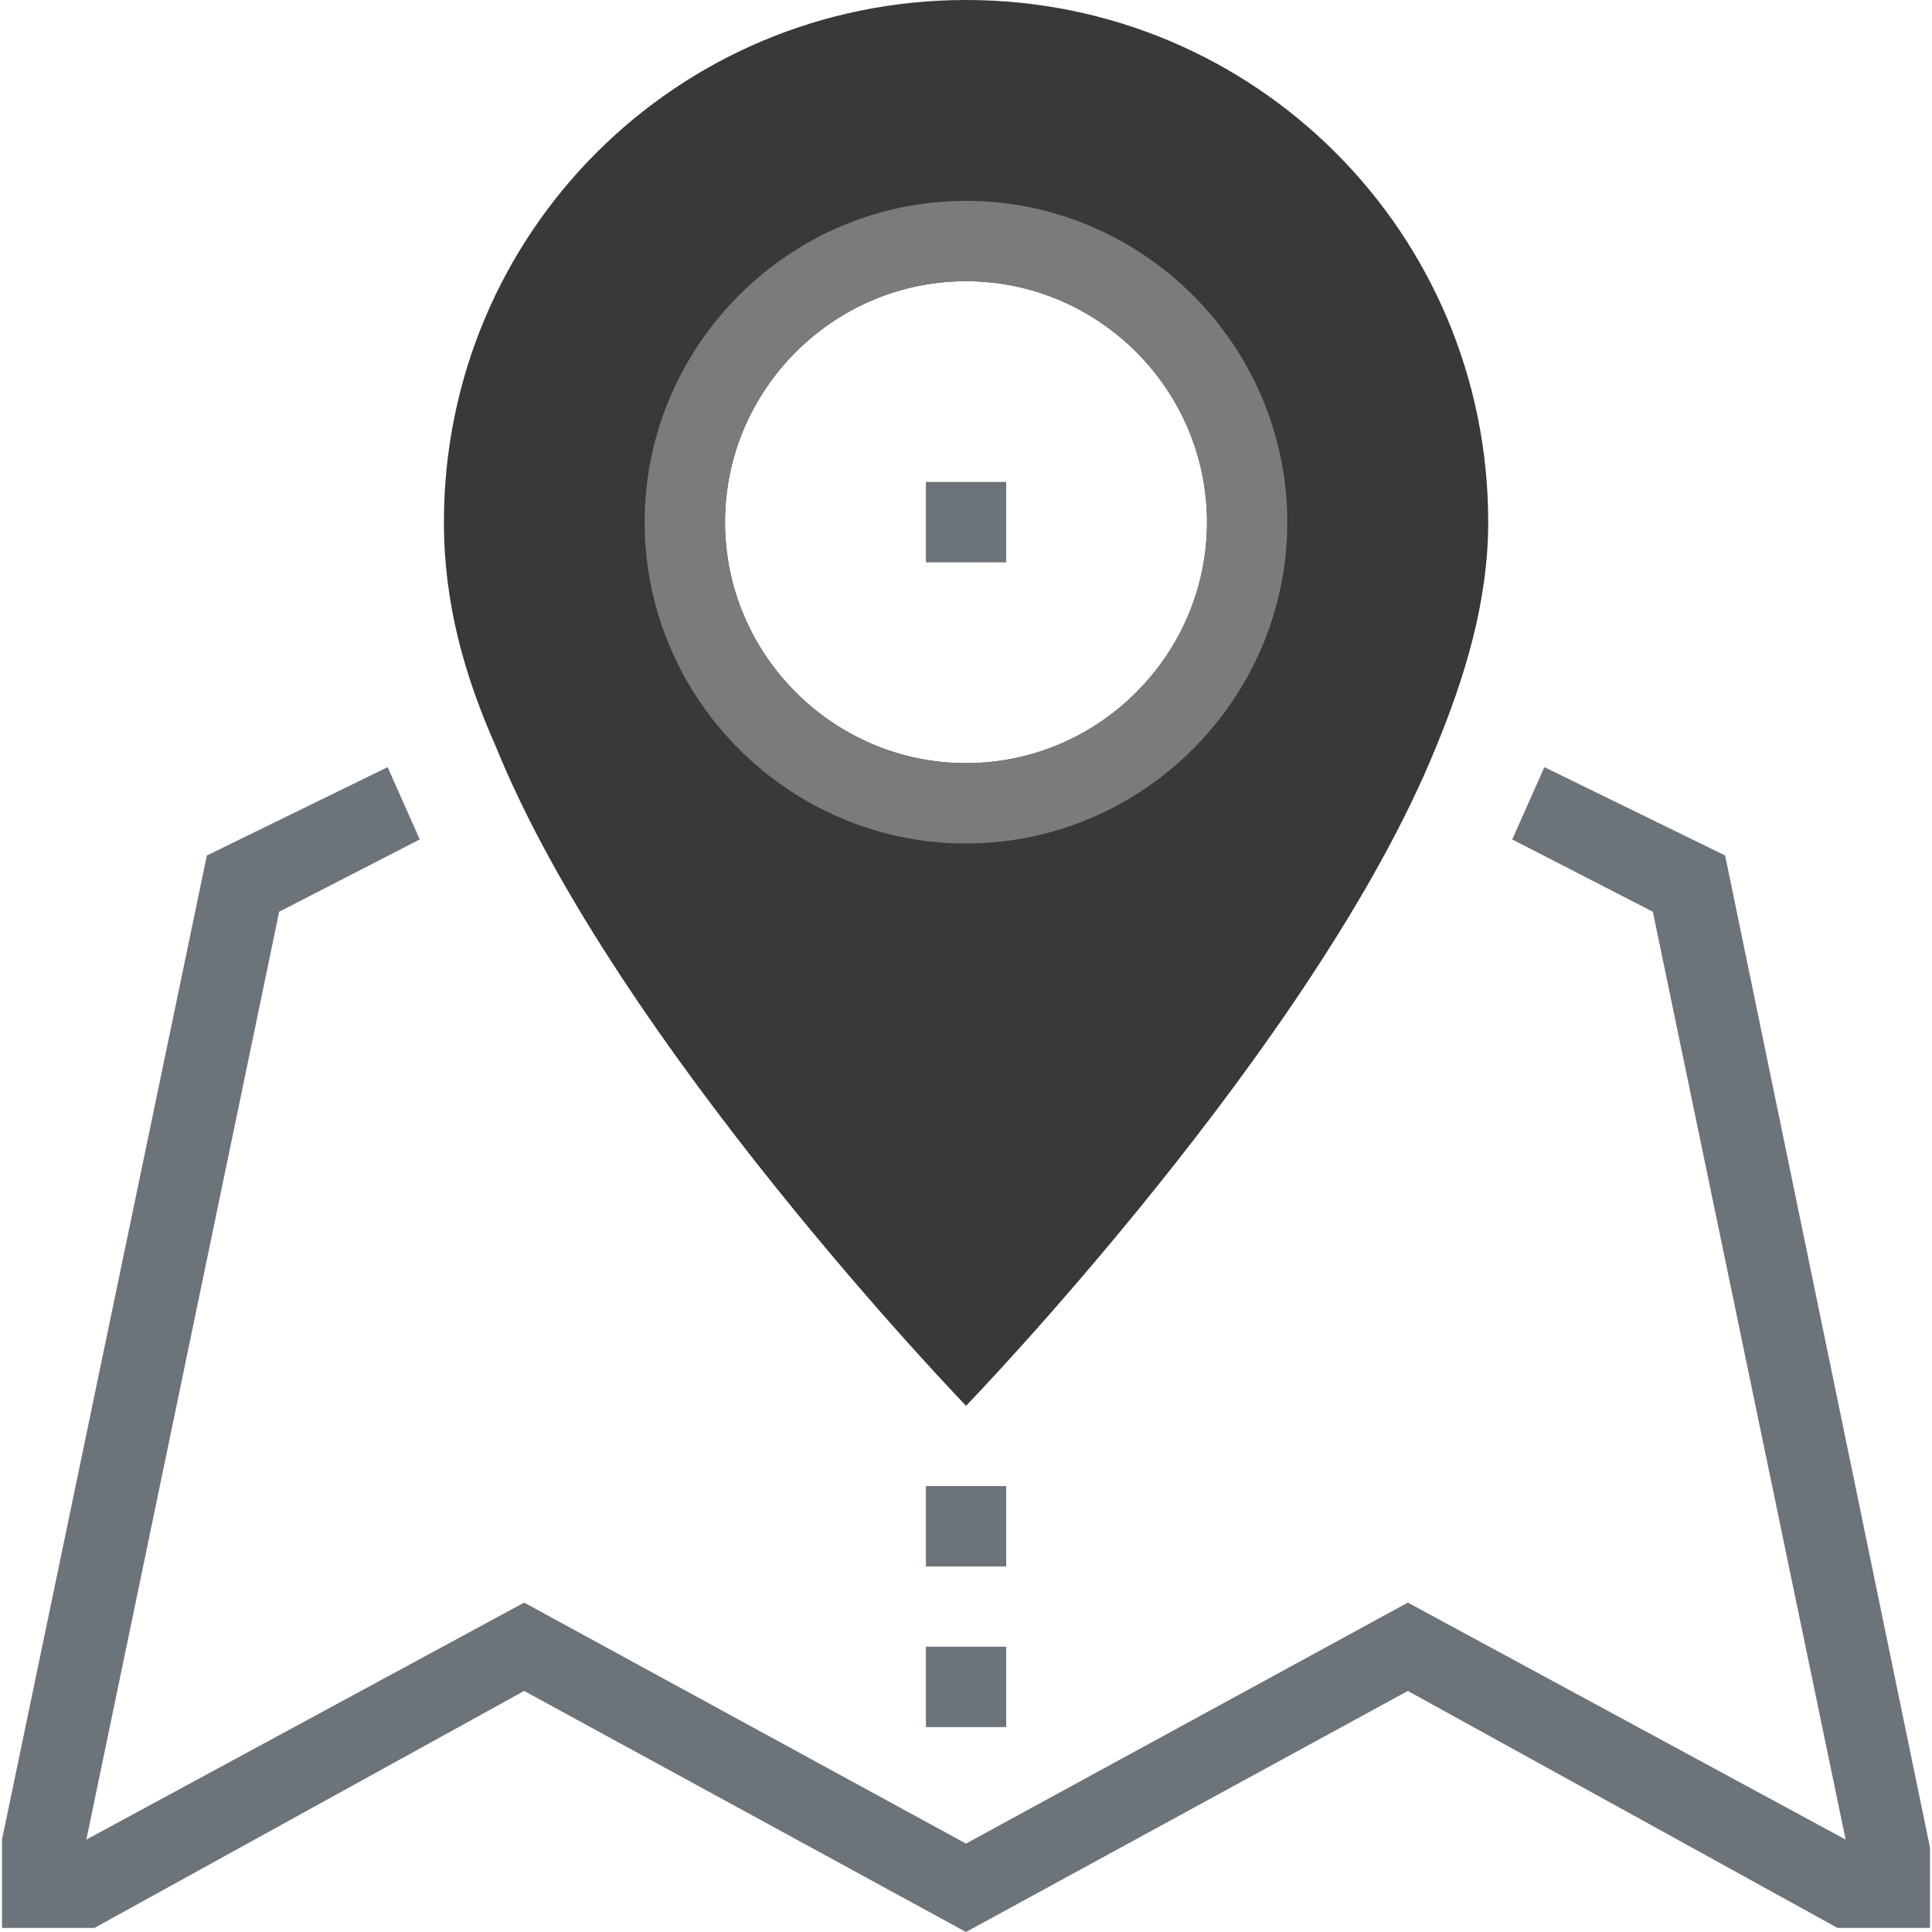 <svg width="30" height="30" viewBox="0 0 30 30" fill="none" xmlns="http://www.w3.org/2000/svg">
<g clip-path="url(#clip0_4209_3593)">
<path d="M15.624 25.57H14.377V26.818H15.624V25.57Z" fill="#6C747A"/>
<path d="M15.624 23.076H14.377V24.324H15.624V23.076Z" fill="#6C747A"/>
<path d="M15 30L8.139 26.257L1.466 29.937H0.031V28.565L3.212 13.284L6.019 11.912L6.518 13.035L4.335 14.157L1.341 28.565L8.139 24.885L15 28.627L21.861 24.885L28.659 28.565L25.665 14.157L23.482 13.035L23.981 11.912L26.788 13.284L29.969 28.69V29.937H28.534L21.861 26.257L15 30Z" fill="#6C747A"/>
<path d="M15.001 0C10.51 0 6.893 3.617 6.893 8.108C6.893 9.355 7.204 10.478 7.703 11.601C9.575 16.216 15.001 21.829 15.001 21.829C15.001 21.829 20.427 16.216 22.298 11.601C22.735 10.541 23.109 9.355 23.109 8.108C23.109 3.617 19.491 0 15.001 0ZM15.001 11.85C12.943 11.85 11.258 10.166 11.258 8.108C11.258 6.05 12.943 4.366 15.001 4.366C17.059 4.366 18.743 6.05 18.743 8.108C18.743 10.166 17.059 11.85 15.001 11.85Z" fill="#393939"/>
<path d="M14.999 13.098C12.255 13.098 10.01 10.853 10.01 8.109C10.01 5.364 12.255 3.119 14.999 3.119C17.744 3.119 19.989 5.364 19.989 8.109C19.989 10.853 17.744 13.098 14.999 13.098ZM14.999 4.367C12.941 4.367 11.257 6.051 11.257 8.109C11.257 10.167 12.941 11.851 14.999 11.851C17.058 11.851 18.741 10.167 18.741 8.109C18.741 6.051 17.058 4.367 14.999 4.367Z" fill="#7B7B7B"/>
<path d="M15.624 7.484H14.377V8.732H15.624V7.484Z" fill="#6C747A"/>
</g>
<defs>
<clipPath id="clip0_4209_3593">
<rect width="30" height="30" fill="white"/>
</clipPath>
</defs>
</svg>
